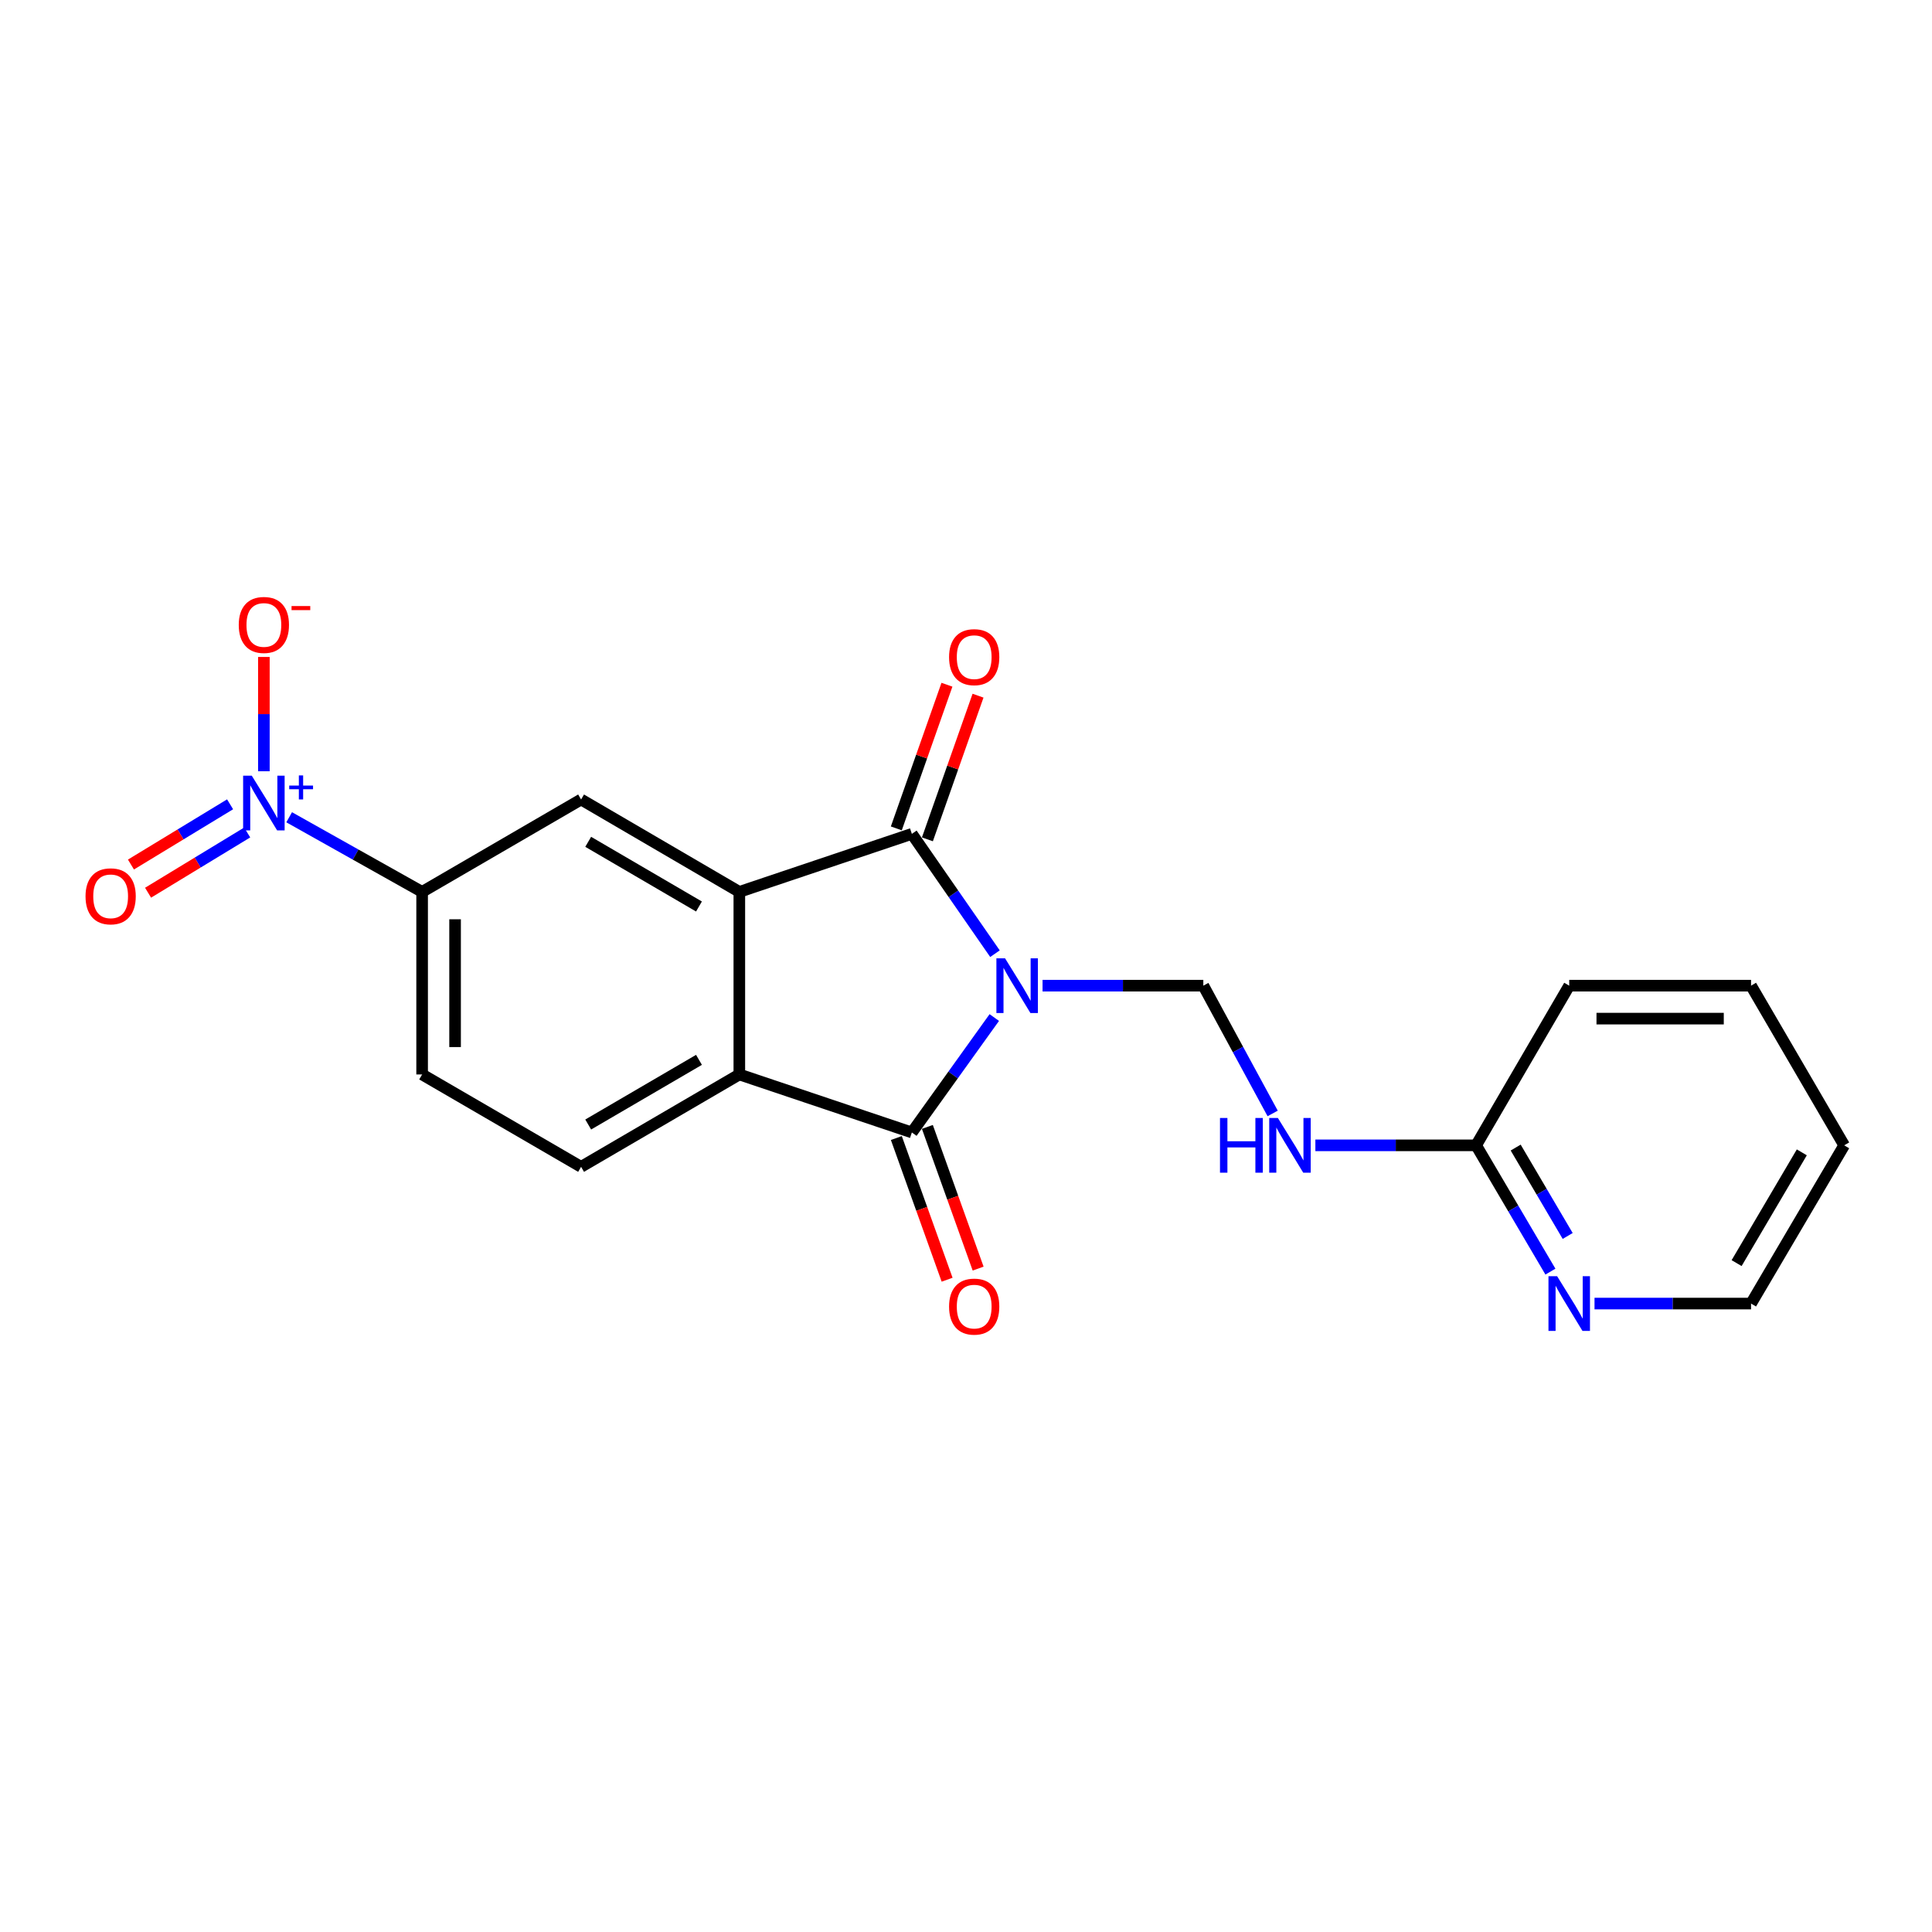 <?xml version='1.0' encoding='iso-8859-1'?>
<svg version='1.1' baseProfile='full'
              xmlns='http://www.w3.org/2000/svg'
                      xmlns:rdkit='http://www.rdkit.org/xml'
                      xmlns:xlink='http://www.w3.org/1999/xlink'
                  xml:space='preserve'
width='1000px' height='1000px' viewBox='0 0 1000 1000'>
<!-- END OF HEADER -->
<rect style='opacity:1.0;fill:#FFFFFF;stroke:none' width='1000' height='1000' x='0' y='0'> </rect>
<path class='bond-0' d='M 514.996,493.628 L 493.486,462.617' style='fill:none;fill-rule:evenodd;stroke:#0000FF;stroke-width:6px;stroke-linecap:butt;stroke-linejoin:miter;stroke-opacity:1' />
<path class='bond-0' d='M 493.486,462.617 L 471.977,431.606' style='fill:none;fill-rule:evenodd;stroke:#000000;stroke-width:6px;stroke-linecap:butt;stroke-linejoin:miter;stroke-opacity:1' />
<path class='bond-1' d='M 514.643,526.676 L 493.31,556.419' style='fill:none;fill-rule:evenodd;stroke:#0000FF;stroke-width:6px;stroke-linecap:butt;stroke-linejoin:miter;stroke-opacity:1' />
<path class='bond-1' d='M 493.31,556.419 L 471.977,586.163' style='fill:none;fill-rule:evenodd;stroke:#000000;stroke-width:6px;stroke-linecap:butt;stroke-linejoin:miter;stroke-opacity:1' />
<path class='bond-5' d='M 539.624,510.178 L 581.231,510.178' style='fill:none;fill-rule:evenodd;stroke:#0000FF;stroke-width:6px;stroke-linecap:butt;stroke-linejoin:miter;stroke-opacity:1' />
<path class='bond-5' d='M 581.231,510.178 L 622.837,510.178' style='fill:none;fill-rule:evenodd;stroke:#000000;stroke-width:6px;stroke-linecap:butt;stroke-linejoin:miter;stroke-opacity:1' />
<path class='bond-2' d='M 471.977,431.606 L 382.676,461.642' style='fill:none;fill-rule:evenodd;stroke:#000000;stroke-width:6px;stroke-linecap:butt;stroke-linejoin:miter;stroke-opacity:1' />
<path class='bond-11' d='M 480.022,434.442 L 493.125,397.261' style='fill:none;fill-rule:evenodd;stroke:#000000;stroke-width:6px;stroke-linecap:butt;stroke-linejoin:miter;stroke-opacity:1' />
<path class='bond-11' d='M 493.125,397.261 L 506.228,360.081' style='fill:none;fill-rule:evenodd;stroke:#FF0000;stroke-width:6px;stroke-linecap:butt;stroke-linejoin:miter;stroke-opacity:1' />
<path class='bond-11' d='M 463.932,428.771 L 477.035,391.591' style='fill:none;fill-rule:evenodd;stroke:#000000;stroke-width:6px;stroke-linecap:butt;stroke-linejoin:miter;stroke-opacity:1' />
<path class='bond-11' d='M 477.035,391.591 L 490.138,354.411' style='fill:none;fill-rule:evenodd;stroke:#FF0000;stroke-width:6px;stroke-linecap:butt;stroke-linejoin:miter;stroke-opacity:1' />
<path class='bond-3' d='M 471.977,586.163 L 382.676,556.137' style='fill:none;fill-rule:evenodd;stroke:#000000;stroke-width:6px;stroke-linecap:butt;stroke-linejoin:miter;stroke-opacity:1' />
<path class='bond-12' d='M 463.947,589.04 L 477.085,625.709' style='fill:none;fill-rule:evenodd;stroke:#000000;stroke-width:6px;stroke-linecap:butt;stroke-linejoin:miter;stroke-opacity:1' />
<path class='bond-12' d='M 477.085,625.709 L 490.222,662.378' style='fill:none;fill-rule:evenodd;stroke:#FF0000;stroke-width:6px;stroke-linecap:butt;stroke-linejoin:miter;stroke-opacity:1' />
<path class='bond-12' d='M 480.007,583.286 L 493.145,619.955' style='fill:none;fill-rule:evenodd;stroke:#000000;stroke-width:6px;stroke-linecap:butt;stroke-linejoin:miter;stroke-opacity:1' />
<path class='bond-12' d='M 493.145,619.955 L 506.283,656.624' style='fill:none;fill-rule:evenodd;stroke:#FF0000;stroke-width:6px;stroke-linecap:butt;stroke-linejoin:miter;stroke-opacity:1' />
<path class='bond-6' d='M 382.676,461.642 L 300.768,413.816' style='fill:none;fill-rule:evenodd;stroke:#000000;stroke-width:6px;stroke-linecap:butt;stroke-linejoin:miter;stroke-opacity:1' />
<path class='bond-6' d='M 361.788,469.201 L 304.452,435.723' style='fill:none;fill-rule:evenodd;stroke:#000000;stroke-width:6px;stroke-linecap:butt;stroke-linejoin:miter;stroke-opacity:1' />
<path class='bond-21' d='M 382.676,461.642 L 382.676,556.137' style='fill:none;fill-rule:evenodd;stroke:#000000;stroke-width:6px;stroke-linecap:butt;stroke-linejoin:miter;stroke-opacity:1' />
<path class='bond-9' d='M 382.676,556.137 L 300.768,603.953' style='fill:none;fill-rule:evenodd;stroke:#000000;stroke-width:6px;stroke-linecap:butt;stroke-linejoin:miter;stroke-opacity:1' />
<path class='bond-9' d='M 361.789,548.576 L 304.453,582.047' style='fill:none;fill-rule:evenodd;stroke:#000000;stroke-width:6px;stroke-linecap:butt;stroke-linejoin:miter;stroke-opacity:1' />
<path class='bond-4' d='M 149.67,423.011 L 184.08,442.327' style='fill:none;fill-rule:evenodd;stroke:#0000FF;stroke-width:6px;stroke-linecap:butt;stroke-linejoin:miter;stroke-opacity:1' />
<path class='bond-4' d='M 184.08,442.327 L 218.49,461.642' style='fill:none;fill-rule:evenodd;stroke:#000000;stroke-width:6px;stroke-linecap:butt;stroke-linejoin:miter;stroke-opacity:1' />
<path class='bond-10' d='M 136.582,399.198 L 136.582,369.62' style='fill:none;fill-rule:evenodd;stroke:#0000FF;stroke-width:6px;stroke-linecap:butt;stroke-linejoin:miter;stroke-opacity:1' />
<path class='bond-10' d='M 136.582,369.62 L 136.582,340.043' style='fill:none;fill-rule:evenodd;stroke:#FF0000;stroke-width:6px;stroke-linecap:butt;stroke-linejoin:miter;stroke-opacity:1' />
<path class='bond-14' d='M 119.093,416.309 L 93.436,431.897' style='fill:none;fill-rule:evenodd;stroke:#0000FF;stroke-width:6px;stroke-linecap:butt;stroke-linejoin:miter;stroke-opacity:1' />
<path class='bond-14' d='M 93.436,431.897 L 67.78,447.485' style='fill:none;fill-rule:evenodd;stroke:#FF0000;stroke-width:6px;stroke-linecap:butt;stroke-linejoin:miter;stroke-opacity:1' />
<path class='bond-14' d='M 127.951,430.889 L 102.294,446.477' style='fill:none;fill-rule:evenodd;stroke:#0000FF;stroke-width:6px;stroke-linecap:butt;stroke-linejoin:miter;stroke-opacity:1' />
<path class='bond-14' d='M 102.294,446.477 L 76.638,462.065' style='fill:none;fill-rule:evenodd;stroke:#FF0000;stroke-width:6px;stroke-linecap:butt;stroke-linejoin:miter;stroke-opacity:1' />
<path class='bond-8' d='M 622.837,510.178 L 640.782,543.247' style='fill:none;fill-rule:evenodd;stroke:#000000;stroke-width:6px;stroke-linecap:butt;stroke-linejoin:miter;stroke-opacity:1' />
<path class='bond-8' d='M 640.782,543.247 L 658.727,576.315' style='fill:none;fill-rule:evenodd;stroke:#0000FF;stroke-width:6px;stroke-linecap:butt;stroke-linejoin:miter;stroke-opacity:1' />
<path class='bond-7' d='M 300.768,413.816 L 218.49,461.642' style='fill:none;fill-rule:evenodd;stroke:#000000;stroke-width:6px;stroke-linecap:butt;stroke-linejoin:miter;stroke-opacity:1' />
<path class='bond-22' d='M 218.49,461.642 L 218.49,556.137' style='fill:none;fill-rule:evenodd;stroke:#000000;stroke-width:6px;stroke-linecap:butt;stroke-linejoin:miter;stroke-opacity:1' />
<path class='bond-22' d='M 235.55,475.816 L 235.55,541.963' style='fill:none;fill-rule:evenodd;stroke:#000000;stroke-width:6px;stroke-linecap:butt;stroke-linejoin:miter;stroke-opacity:1' />
<path class='bond-13' d='M 680.836,592.826 L 722.437,592.826' style='fill:none;fill-rule:evenodd;stroke:#0000FF;stroke-width:6px;stroke-linecap:butt;stroke-linejoin:miter;stroke-opacity:1' />
<path class='bond-13' d='M 722.437,592.826 L 764.039,592.826' style='fill:none;fill-rule:evenodd;stroke:#000000;stroke-width:6px;stroke-linecap:butt;stroke-linejoin:miter;stroke-opacity:1' />
<path class='bond-16' d='M 300.768,603.953 L 218.49,556.137' style='fill:none;fill-rule:evenodd;stroke:#000000;stroke-width:6px;stroke-linecap:butt;stroke-linejoin:miter;stroke-opacity:1' />
<path class='bond-15' d='M 764.039,592.826 L 783.268,625.507' style='fill:none;fill-rule:evenodd;stroke:#000000;stroke-width:6px;stroke-linecap:butt;stroke-linejoin:miter;stroke-opacity:1' />
<path class='bond-15' d='M 783.268,625.507 L 802.496,658.189' style='fill:none;fill-rule:evenodd;stroke:#0000FF;stroke-width:6px;stroke-linecap:butt;stroke-linejoin:miter;stroke-opacity:1' />
<path class='bond-15' d='M 784.512,593.979 L 797.972,616.856' style='fill:none;fill-rule:evenodd;stroke:#000000;stroke-width:6px;stroke-linecap:butt;stroke-linejoin:miter;stroke-opacity:1' />
<path class='bond-15' d='M 797.972,616.856 L 811.432,639.733' style='fill:none;fill-rule:evenodd;stroke:#0000FF;stroke-width:6px;stroke-linecap:butt;stroke-linejoin:miter;stroke-opacity:1' />
<path class='bond-18' d='M 764.039,592.826 L 812.225,510.178' style='fill:none;fill-rule:evenodd;stroke:#000000;stroke-width:6px;stroke-linecap:butt;stroke-linejoin:miter;stroke-opacity:1' />
<path class='bond-17' d='M 825.318,674.725 L 865.829,674.725' style='fill:none;fill-rule:evenodd;stroke:#0000FF;stroke-width:6px;stroke-linecap:butt;stroke-linejoin:miter;stroke-opacity:1' />
<path class='bond-17' d='M 865.829,674.725 L 906.341,674.725' style='fill:none;fill-rule:evenodd;stroke:#000000;stroke-width:6px;stroke-linecap:butt;stroke-linejoin:miter;stroke-opacity:1' />
<path class='bond-23' d='M 906.341,674.725 L 954.545,592.826' style='fill:none;fill-rule:evenodd;stroke:#000000;stroke-width:6px;stroke-linecap:butt;stroke-linejoin:miter;stroke-opacity:1' />
<path class='bond-23' d='M 898.869,653.786 L 932.612,596.457' style='fill:none;fill-rule:evenodd;stroke:#000000;stroke-width:6px;stroke-linecap:butt;stroke-linejoin:miter;stroke-opacity:1' />
<path class='bond-20' d='M 812.225,510.178 L 906.341,510.178' style='fill:none;fill-rule:evenodd;stroke:#000000;stroke-width:6px;stroke-linecap:butt;stroke-linejoin:miter;stroke-opacity:1' />
<path class='bond-20' d='M 826.342,527.239 L 892.223,527.239' style='fill:none;fill-rule:evenodd;stroke:#000000;stroke-width:6px;stroke-linecap:butt;stroke-linejoin:miter;stroke-opacity:1' />
<path class='bond-19' d='M 954.545,592.826 L 906.341,510.178' style='fill:none;fill-rule:evenodd;stroke:#000000;stroke-width:6px;stroke-linecap:butt;stroke-linejoin:miter;stroke-opacity:1' />
<path  class='atom-0' d='M 520.215 496.018
L 529.495 511.018
Q 530.415 512.498, 531.895 515.178
Q 533.375 517.858, 533.455 518.018
L 533.455 496.018
L 537.215 496.018
L 537.215 524.338
L 533.335 524.338
L 523.375 507.938
Q 522.215 506.018, 520.975 503.818
Q 519.775 501.618, 519.415 500.938
L 519.415 524.338
L 515.735 524.338
L 515.735 496.018
L 520.215 496.018
' fill='#0000FF'/>
<path  class='atom-5' d='M 130.322 401.505
L 139.602 416.505
Q 140.522 417.985, 142.002 420.665
Q 143.482 423.345, 143.562 423.505
L 143.562 401.505
L 147.322 401.505
L 147.322 429.825
L 143.442 429.825
L 133.482 413.425
Q 132.322 411.505, 131.082 409.305
Q 129.882 407.105, 129.522 406.425
L 129.522 429.825
L 125.842 429.825
L 125.842 401.505
L 130.322 401.505
' fill='#0000FF'/>
<path  class='atom-5' d='M 149.698 406.609
L 154.688 406.609
L 154.688 401.356
L 156.905 401.356
L 156.905 406.609
L 162.027 406.609
L 162.027 408.51
L 156.905 408.51
L 156.905 413.79
L 154.688 413.79
L 154.688 408.51
L 149.698 408.51
L 149.698 406.609
' fill='#0000FF'/>
<path  class='atom-9' d='M 631.467 578.666
L 635.307 578.666
L 635.307 590.706
L 649.787 590.706
L 649.787 578.666
L 653.627 578.666
L 653.627 606.986
L 649.787 606.986
L 649.787 593.906
L 635.307 593.906
L 635.307 606.986
L 631.467 606.986
L 631.467 578.666
' fill='#0000FF'/>
<path  class='atom-9' d='M 661.427 578.666
L 670.707 593.666
Q 671.627 595.146, 673.107 597.826
Q 674.587 600.506, 674.667 600.666
L 674.667 578.666
L 678.427 578.666
L 678.427 606.986
L 674.547 606.986
L 664.587 590.586
Q 663.427 588.666, 662.187 586.466
Q 660.987 584.266, 660.627 583.586
L 660.627 606.986
L 656.947 606.986
L 656.947 578.666
L 661.427 578.666
' fill='#0000FF'/>
<path  class='atom-11' d='M 123.582 323.468
Q 123.582 316.668, 126.942 312.868
Q 130.302 309.068, 136.582 309.068
Q 142.862 309.068, 146.222 312.868
Q 149.582 316.668, 149.582 323.468
Q 149.582 330.348, 146.182 334.268
Q 142.782 338.148, 136.582 338.148
Q 130.342 338.148, 126.942 334.268
Q 123.582 330.388, 123.582 323.468
M 136.582 334.948
Q 140.902 334.948, 143.222 332.068
Q 145.582 329.148, 145.582 323.468
Q 145.582 317.908, 143.222 315.108
Q 140.902 312.268, 136.582 312.268
Q 132.262 312.268, 129.902 315.068
Q 127.582 317.868, 127.582 323.468
Q 127.582 329.188, 129.902 332.068
Q 132.262 334.948, 136.582 334.948
' fill='#FF0000'/>
<path  class='atom-11' d='M 150.902 313.69
L 160.591 313.69
L 160.591 315.802
L 150.902 315.802
L 150.902 313.69
' fill='#FF0000'/>
<path  class='atom-12' d='M 491.24 340.139
Q 491.24 333.339, 494.6 329.539
Q 497.96 325.739, 504.24 325.739
Q 510.52 325.739, 513.88 329.539
Q 517.24 333.339, 517.24 340.139
Q 517.24 347.019, 513.84 350.939
Q 510.44 354.819, 504.24 354.819
Q 498 354.819, 494.6 350.939
Q 491.24 347.059, 491.24 340.139
M 504.24 351.619
Q 508.56 351.619, 510.88 348.739
Q 513.24 345.819, 513.24 340.139
Q 513.24 334.579, 510.88 331.779
Q 508.56 328.939, 504.24 328.939
Q 499.92 328.939, 497.56 331.739
Q 495.24 334.539, 495.24 340.139
Q 495.24 345.859, 497.56 348.739
Q 499.92 351.619, 504.24 351.619
' fill='#FF0000'/>
<path  class='atom-13' d='M 491.24 676.293
Q 491.24 669.493, 494.6 665.693
Q 497.96 661.893, 504.24 661.893
Q 510.52 661.893, 513.88 665.693
Q 517.24 669.493, 517.24 676.293
Q 517.24 683.173, 513.84 687.093
Q 510.44 690.973, 504.24 690.973
Q 498 690.973, 494.6 687.093
Q 491.24 683.213, 491.24 676.293
M 504.24 687.773
Q 508.56 687.773, 510.88 684.893
Q 513.24 681.973, 513.24 676.293
Q 513.24 670.733, 510.88 667.933
Q 508.56 665.093, 504.24 665.093
Q 499.92 665.093, 497.56 667.893
Q 495.24 670.693, 495.24 676.293
Q 495.24 682.013, 497.56 684.893
Q 499.92 687.773, 504.24 687.773
' fill='#FF0000'/>
<path  class='atom-15' d='M 44.271 463.93
Q 44.271 457.13, 47.631 453.33
Q 50.991 449.53, 57.271 449.53
Q 63.551 449.53, 66.911 453.33
Q 70.271 457.13, 70.271 463.93
Q 70.271 470.81, 66.871 474.73
Q 63.471 478.61, 57.271 478.61
Q 51.031 478.61, 47.631 474.73
Q 44.271 470.85, 44.271 463.93
M 57.271 475.41
Q 61.591 475.41, 63.911 472.53
Q 66.271 469.61, 66.271 463.93
Q 66.271 458.37, 63.911 455.57
Q 61.591 452.73, 57.271 452.73
Q 52.951 452.73, 50.591 455.53
Q 48.271 458.33, 48.271 463.93
Q 48.271 469.65, 50.591 472.53
Q 52.951 475.41, 57.271 475.41
' fill='#FF0000'/>
<path  class='atom-16' d='M 805.965 660.565
L 815.245 675.565
Q 816.165 677.045, 817.645 679.725
Q 819.125 682.405, 819.205 682.565
L 819.205 660.565
L 822.965 660.565
L 822.965 688.885
L 819.085 688.885
L 809.125 672.485
Q 807.965 670.565, 806.725 668.365
Q 805.525 666.165, 805.165 665.485
L 805.165 688.885
L 801.485 688.885
L 801.485 660.565
L 805.965 660.565
' fill='#0000FF'/>
</svg>
